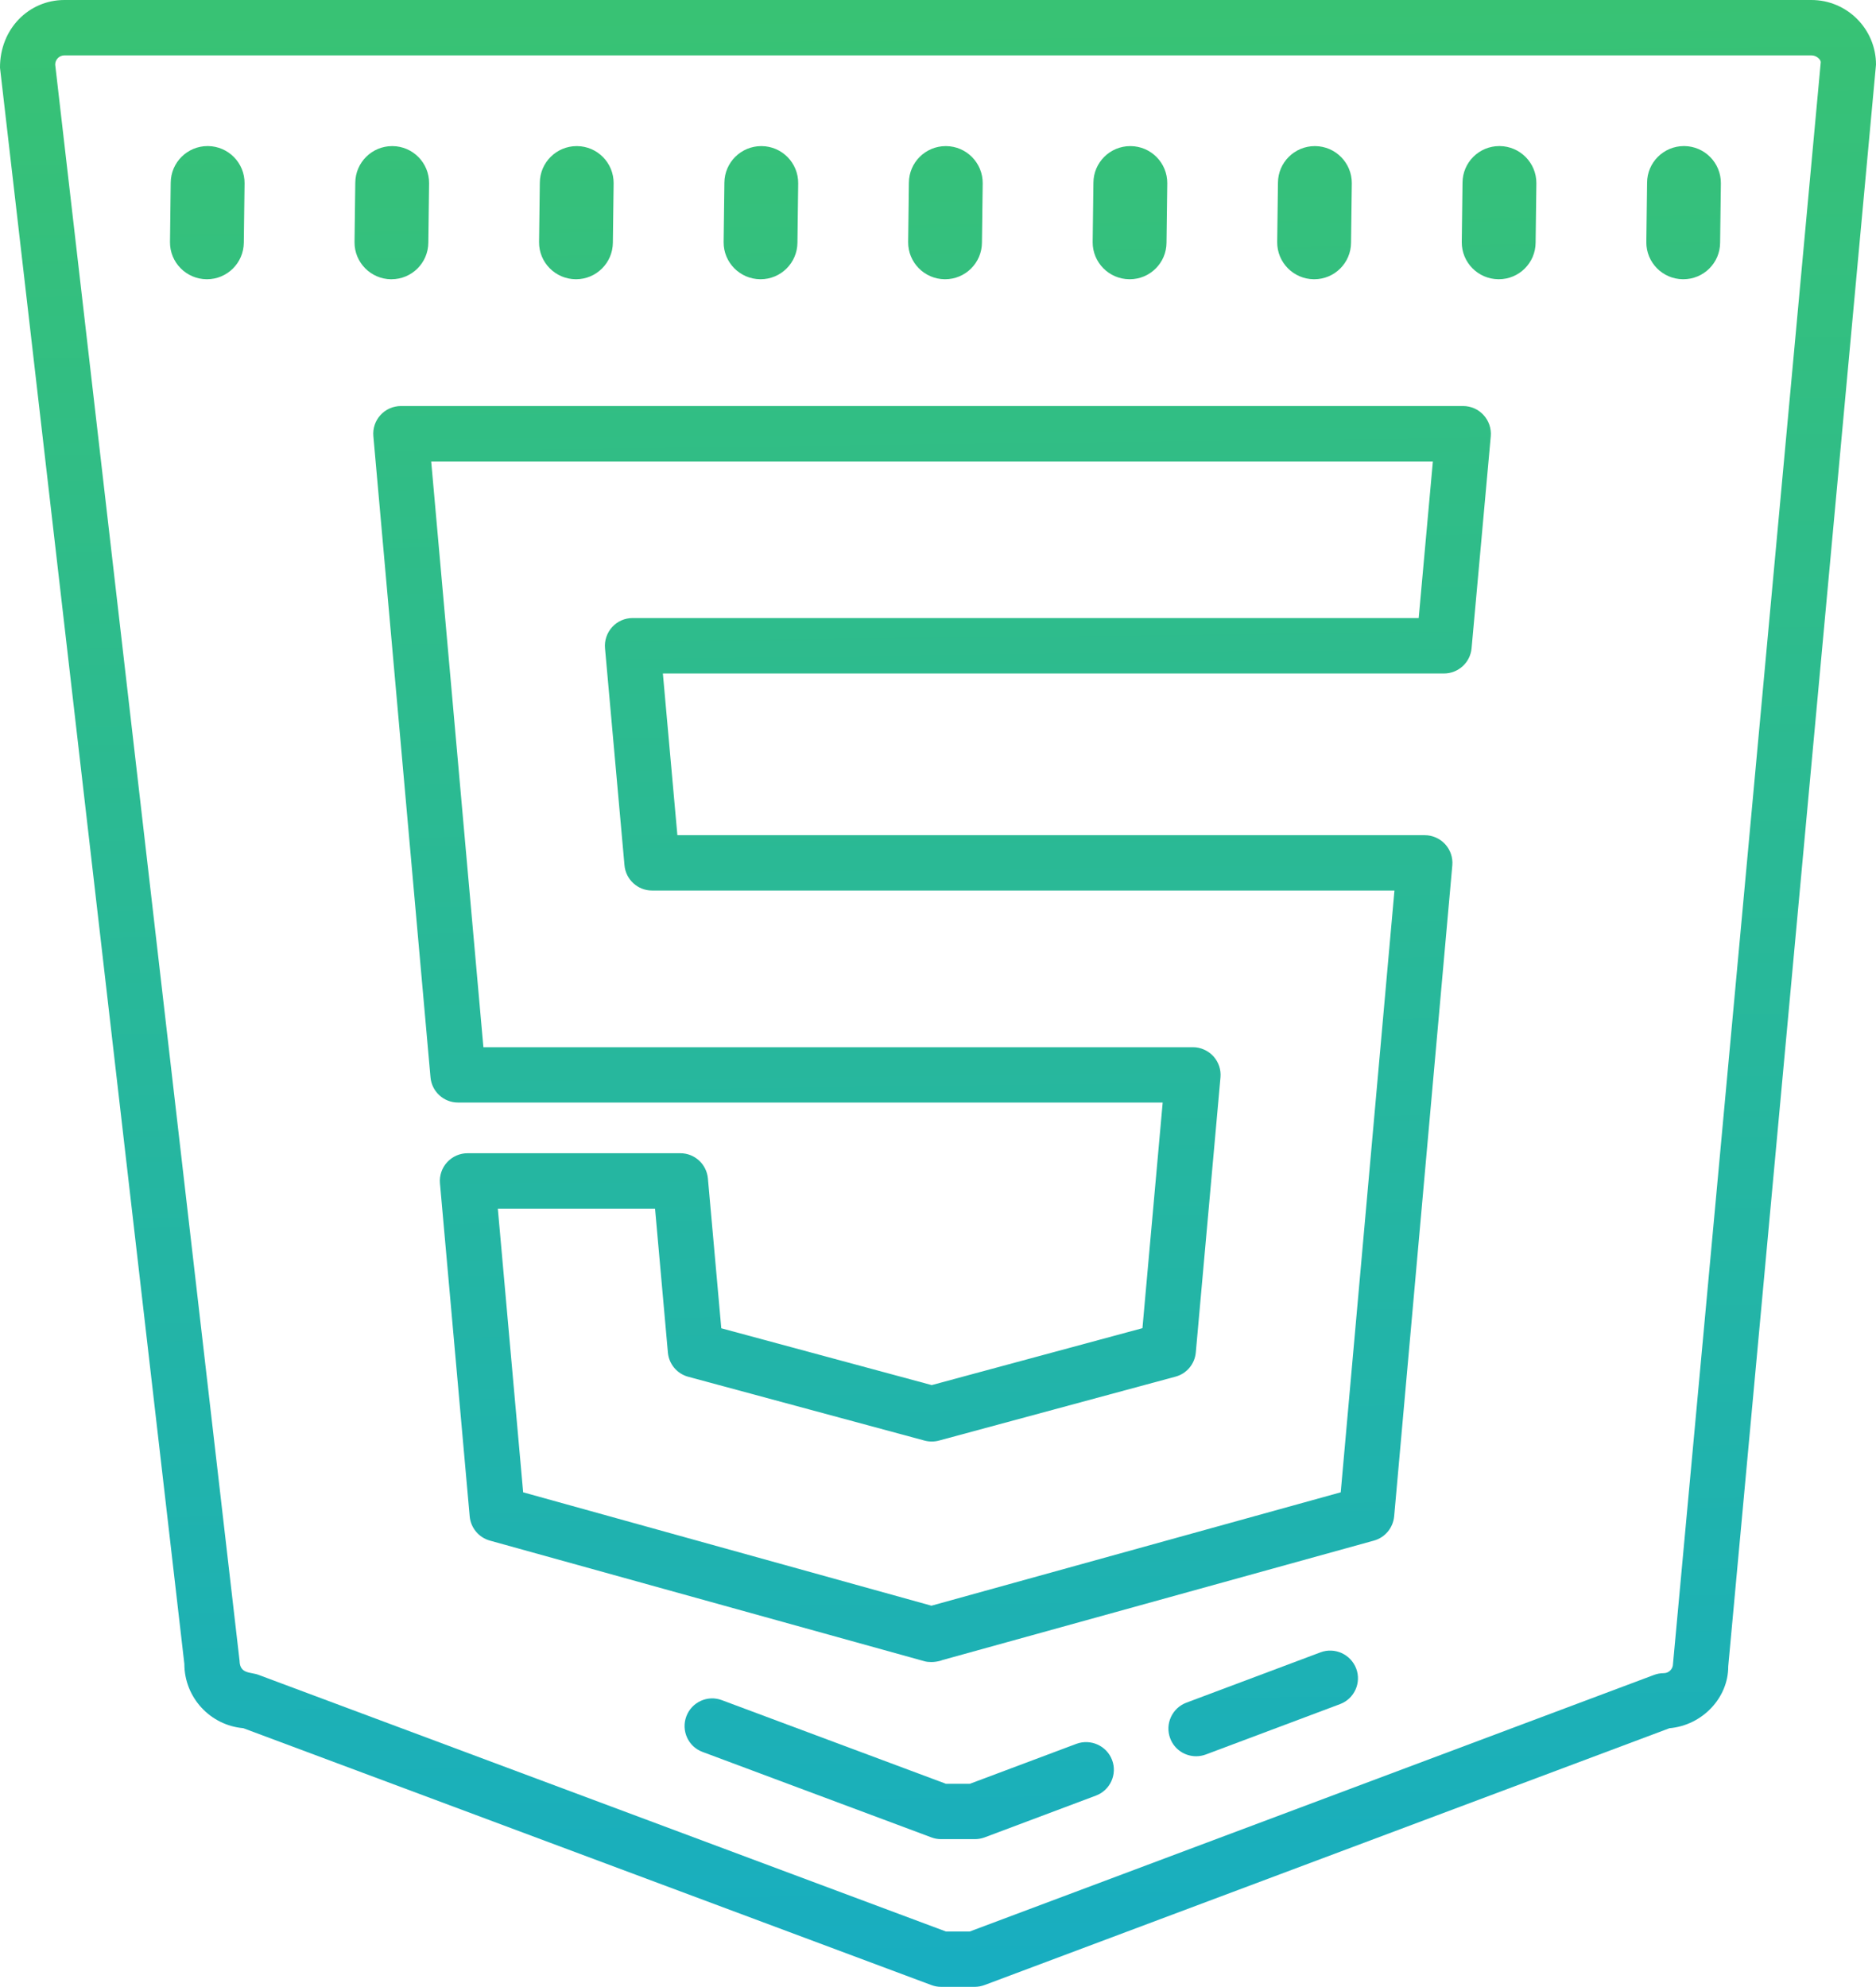 <?xml version="1.0" encoding="utf-8"?>
<!-- Generator: Adobe Illustrator 16.0.0, SVG Export Plug-In . SVG Version: 6.00 Build 0)  -->
<!DOCTYPE svg PUBLIC "-//W3C//DTD SVG 1.1//EN" "http://www.w3.org/Graphics/SVG/1.1/DTD/svg11.dtd">
<svg version="1.1" id="Layer_1" xmlns="http://www.w3.org/2000/svg" xmlns:xlink="http://www.w3.org/1999/xlink" x="0px" y="0px"
	 width="52px" height="55.074px" viewBox="1.336 1.415 52 55.074" enable-background="new 1.336 1.415 52 55.074"
	 xml:space="preserve">
<g>
	
		<linearGradient id="SVGID_1_" gradientUnits="userSpaceOnUse" x1="83.03" y1="-88.689" x2="83.713" y2="-144.955" gradientTransform="matrix(1 0 0 -1 -56 -87.013)">
		<stop  offset="0" style="stop-color:#38C274"/>
		<stop  offset="1" style="stop-color:#17ADC3"/>
	</linearGradient>
	<path fill="url(#SVGID_1_)" d="M41.893,12.67H12.449c-0.215,0-0.42,0.09-0.566,0.249s-0.217,0.372-0.198,0.586l1.584,17.773
		c0.035,0.396,0.367,0.699,0.764,0.699h19.531l-0.561,6.254l-5.841,1.578l-5.833-1.575l-0.371-4.153
		c-0.036-0.396-0.367-0.699-0.764-0.699h-5.899c-0.215,0-0.42,0.091-0.566,0.25s-0.217,0.372-0.198,0.585l0.824,9.229
		c0.028,0.319,0.251,0.587,0.559,0.673l12.041,3.343c0.061,0.018,0.127,0.024,0.195,0.024c0.09,0,0.182-0.015,0.262-0.038
		c0.014-0.005,0.027-0.01,0.042-0.016l11.966-3.313c0.308-0.085,0.53-0.354,0.56-0.673l1.612-18.044
		c0.019-0.214-0.053-0.428-0.198-0.586s-0.351-0.25-0.565-0.25H20.112l-0.402-4.482h21.651c0.396,0,0.729-0.304,0.765-0.698
		l0.532-5.877c0.019-0.215-0.053-0.428-0.198-0.587C42.314,12.76,42.107,12.67,41.893,12.67z M40.66,18.547H18.87
		c-0.215,0-0.421,0.09-0.566,0.25s-0.217,0.372-0.198,0.586l0.54,6.018c0.036,0.396,0.367,0.699,0.764,0.699h20.578l-1.489,16.681
		l-11.345,3.143l-11.317-3.143l-0.702-7.863h4.358l0.356,3.988c0.028,0.319,0.253,0.589,0.564,0.672l6.546,1.768
		c0.129,0.036,0.277,0.036,0.407,0l6.553-1.771c0.312-0.083,0.535-0.353,0.563-0.673l0.684-7.623
		c0.02-0.214-0.053-0.427-0.198-0.586c-0.146-0.157-0.351-0.25-0.565-0.25H14.735l-1.447-16.238h27.765L40.66,18.547z"/>
	
		<linearGradient id="SVGID_2_" gradientUnits="userSpaceOnUse" x1="83.317" y1="-88.685" x2="84" y2="-144.952" gradientTransform="matrix(1 0 0 -1 -56 -87.013)">
		<stop  offset="0" style="stop-color:#38C274"/>
		<stop  offset="1" style="stop-color:#17ADC3"/>
	</linearGradient>
	<path fill="url(#SVGID_2_)" d="M51.546,1.415H3.121c-0.987,0-1.79,0.803-1.785,1.878l5.11,44.244c0,0.934,0.719,1.703,1.633,1.782
		l19.071,7.12c0.086,0.033,0.177,0.05,0.269,0.05h0.938c0.092,0,0.183-0.018,0.27-0.05l18.984-7.119
		c0.912-0.079,1.633-0.845,1.629-1.713l4.096-44.401C53.336,2.218,52.532,1.415,51.546,1.415z M47.709,47.538
		c0,0.141-0.115,0.256-0.256,0.256c-0.092,0-0.184,0.017-0.27,0.049l-18.967,7.112h-0.66L8.505,47.842
		c-0.219-0.085-0.521-0.016-0.529-0.393L2.866,3.206c0-0.142,0.115-0.256,0.255-0.256h48.425c0.142,0,0.256,0.114,0.259,0.185
		L47.709,47.538z"/>
	
		<linearGradient id="SVGID_3_" gradientUnits="userSpaceOnUse" x1="81.676" y1="-88.706" x2="82.358" y2="-144.972" gradientTransform="matrix(1 0 0 -1 -56 -87.013)">
		<stop  offset="0" style="stop-color:#38C274"/>
		<stop  offset="1" style="stop-color:#17ADC3"/>
	</linearGradient>
	<path fill="url(#SVGID_3_)" d="M31.172,49.753l-2.954,1.108h-0.66l-6.211-2.318c-0.397-0.151-0.839,0.053-0.987,0.449
		c-0.148,0.397,0.053,0.84,0.451,0.986l6.341,2.368c0.086,0.033,0.177,0.049,0.269,0.049h0.938c0.092,0,0.184-0.017,0.27-0.049
		l3.084-1.158c0.396-0.147,0.598-0.592,0.448-0.987C32.012,49.805,31.568,49.607,31.172,49.753z"/>
	
		<linearGradient id="SVGID_4_" gradientUnits="userSpaceOnUse" x1="91.778" y1="-88.615" x2="92.46" y2="-144.843" gradientTransform="matrix(1 0 0 -1 -56 -87.013)">
		<stop  offset="0" style="stop-color:#38C274"/>
		<stop  offset="1" style="stop-color:#17ADC3"/>
	</linearGradient>
	<path fill="url(#SVGID_4_)" d="M37.938,47.217l-3.717,1.395c-0.396,0.148-0.599,0.592-0.449,0.988
		c0.115,0.309,0.408,0.497,0.719,0.497c0.09,0,0.181-0.016,0.27-0.049l3.719-1.396c0.396-0.148,0.598-0.592,0.447-0.987
		C38.775,47.269,38.333,47.069,37.938,47.217z"/>
	
		<linearGradient id="SVGID_5_" gradientUnits="userSpaceOnUse" x1="63.017" y1="-88.931" x2="63.699" y2="-145.197" gradientTransform="matrix(1 0 0 -1 -56 -87.013)">
		<stop  offset="0" style="stop-color:#38C274"/>
		<stop  offset="1" style="stop-color:#17ADC3"/>
	</linearGradient>
	<path fill="url(#SVGID_5_)" d="M7.099,5.464c-0.003,0-0.005,0-0.008,0c-0.562,0-1.019,0.453-1.023,1.015l-0.02,1.646
		C6.043,8.689,6.498,9.15,7.063,9.156c0.003,0,0.006,0,0.008,0c0.562,0,1.019-0.453,1.023-1.016l0.021-1.644
		C8.119,5.93,7.664,5.469,7.099,5.464z"/>
	
		<linearGradient id="SVGID_6_" gradientUnits="userSpaceOnUse" x1="68.13" y1="-88.871" x2="68.812" y2="-145.122" gradientTransform="matrix(1 0 0 -1 -56 -87.013)">
		<stop  offset="0" style="stop-color:#38C274"/>
		<stop  offset="1" style="stop-color:#17ADC3"/>
	</linearGradient>
	<path fill="url(#SVGID_6_)" d="M12.186,9.156c0.562,0,1.019-0.453,1.023-1.016l0.021-1.644c0.004-0.565-0.45-1.027-1.015-1.031
		c-0.003,0-0.005,0-0.008,0c-0.562,0-1.019,0.453-1.023,1.015l-0.021,1.646c-0.005,0.564,0.45,1.025,1.015,1.031
		C12.181,9.156,12.184,9.156,12.186,9.156z"/>
	
		<linearGradient id="SVGID_7_" gradientUnits="userSpaceOnUse" x1="73.244" y1="-88.808" x2="73.927" y2="-145.073" gradientTransform="matrix(1 0 0 -1 -56 -87.013)">
		<stop  offset="0" style="stop-color:#38C274"/>
		<stop  offset="1" style="stop-color:#17ADC3"/>
	</linearGradient>
	<path fill="url(#SVGID_7_)" d="M17.293,9.156c0.003,0,0.005,0,0.008,0c0.562,0,1.019-0.453,1.023-1.016l0.021-1.644
		c0.004-0.565-0.45-1.027-1.015-1.031c-0.003,0-0.005,0-0.008,0c-0.562,0-1.019,0.453-1.023,1.015l-0.021,1.646
		C16.273,8.689,16.728,9.15,17.293,9.156z"/>
	
		<linearGradient id="SVGID_8_" gradientUnits="userSpaceOnUse" x1="78.36" y1="-88.747" x2="79.042" y2="-144.998" gradientTransform="matrix(1 0 0 -1 -56 -87.013)">
		<stop  offset="0" style="stop-color:#38C274"/>
		<stop  offset="1" style="stop-color:#17ADC3"/>
	</linearGradient>
	<path fill="url(#SVGID_8_)" d="M22.409,9.156c0.003,0,0.005,0,0.008,0c0.562,0,1.019-0.453,1.023-1.016l0.021-1.644
		c0.004-0.565-0.45-1.027-1.015-1.031c-0.003,0-0.005,0-0.008,0c-0.562,0-1.019,0.453-1.023,1.015l-0.021,1.646
		C21.389,8.689,21.844,9.15,22.409,9.156z"/>
	
		<linearGradient id="SVGID_9_" gradientUnits="userSpaceOnUse" x1="83.474" y1="-88.683" x2="84.156" y2="-144.948" gradientTransform="matrix(1 0 0 -1 -56 -87.013)">
		<stop  offset="0" style="stop-color:#38C274"/>
		<stop  offset="1" style="stop-color:#17ADC3"/>
	</linearGradient>
	<path fill="url(#SVGID_9_)" d="M27.523,9.156c0.002,0,0.006,0,0.009,0c0.561,0,1.019-0.453,1.022-1.016l0.021-1.644
		c0.004-0.565-0.45-1.027-1.016-1.031c-0.002,0-0.006,0-0.008,0c-0.561,0-1.019,0.453-1.022,1.015l-0.02,1.646
		C26.504,8.689,26.959,9.15,27.523,9.156z"/>
	
		<linearGradient id="SVGID_10_" gradientUnits="userSpaceOnUse" x1="88.589" y1="-88.622" x2="89.271" y2="-144.872" gradientTransform="matrix(1 0 0 -1 -56 -87.013)">
		<stop  offset="0" style="stop-color:#38C274"/>
		<stop  offset="1" style="stop-color:#17ADC3"/>
	</linearGradient>
	<path fill="url(#SVGID_10_)" d="M32.639,9.156c0.002,0,0.008,0,0.01,0c0.562,0,1.019-0.453,1.021-1.016l0.021-1.644
		c0.004-0.565-0.45-1.027-1.017-1.031c-0.002,0-0.006,0-0.008,0c-0.562,0-1.019,0.453-1.022,1.015l-0.021,1.646
		C31.62,8.689,32.073,9.15,32.639,9.156z"/>
	
		<linearGradient id="SVGID_11_" gradientUnits="userSpaceOnUse" x1="93.704" y1="-88.562" x2="94.386" y2="-144.812" gradientTransform="matrix(1 0 0 -1 -56 -87.013)">
		<stop  offset="0" style="stop-color:#38C274"/>
		<stop  offset="1" style="stop-color:#17ADC3"/>
	</linearGradient>
	<path fill="url(#SVGID_11_)" d="M37.754,9.156c0.002,0,0.008,0,0.01,0c0.562,0,1.019-0.453,1.021-1.016l0.021-1.644
		c0.004-0.565-0.451-1.027-1.017-1.031c-0.002,0-0.006,0-0.008,0c-0.562,0-1.019,0.453-1.022,1.015l-0.021,1.646
		C36.734,8.689,37.188,9.15,37.754,9.156z"/>
	
		<linearGradient id="SVGID_12_" gradientUnits="userSpaceOnUse" x1="98.816" y1="-88.498" x2="99.499" y2="-144.748" gradientTransform="matrix(1 0 0 -1 -56 -87.013)">
		<stop  offset="0" style="stop-color:#38C274"/>
		<stop  offset="1" style="stop-color:#17ADC3"/>
	</linearGradient>
	<path fill="url(#SVGID_12_)" d="M42.904,5.464c-0.002,0-0.006,0-0.008,0c-0.562,0-1.019,0.453-1.021,1.015l-0.021,1.646
		c-0.004,0.564,0.449,1.025,1.016,1.031c0.002,0,0.007,0,0.009,0c0.562,0,1.019-0.453,1.022-1.016l0.021-1.644
		C43.925,5.93,43.471,5.469,42.904,5.464z"/>
	
		<linearGradient id="SVGID_13_" gradientUnits="userSpaceOnUse" x1="103.934" y1="-88.439" x2="104.616" y2="-144.674" gradientTransform="matrix(1 0 0 -1 -56 -87.013)">
		<stop  offset="0" style="stop-color:#38C274"/>
		<stop  offset="1" style="stop-color:#17ADC3"/>
	</linearGradient>
	<path fill="url(#SVGID_13_)" d="M48.021,5.464c-0.002,0-0.006,0-0.008,0c-0.563,0-1.02,0.453-1.022,1.015l-0.021,1.646
		c-0.005,0.564,0.448,1.025,1.014,1.031c0.004,0,0.008,0,0.01,0c0.563,0,1.02-0.453,1.021-1.016l0.021-1.644
		C49.04,5.93,48.586,5.469,48.021,5.464z"/>
</g>
</svg>

